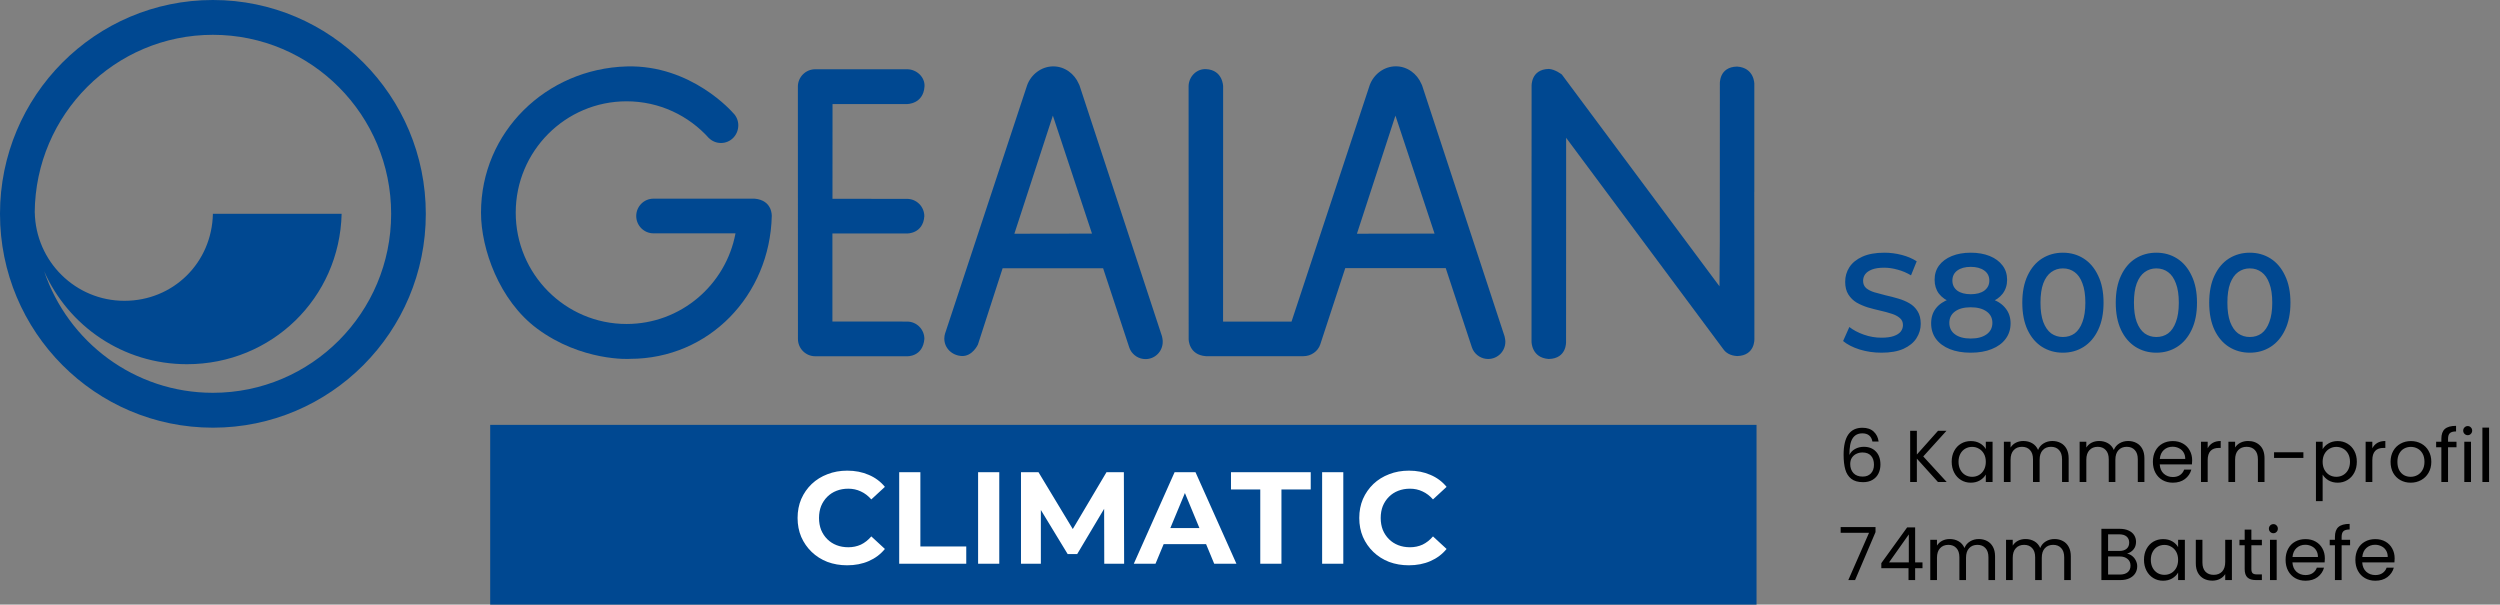 <svg width="306" height="74" viewBox="0 0 306 74" fill="none" xmlns="http://www.w3.org/2000/svg">
<rect x="0" y="0" width="306" height="74" fill="#808080" stroke="none"/>
<path d="M229.185 54.041C229.053 53.375 228.642 53.042 227.952 53.042C227.418 53.042 227.019 53.249 226.755 53.663C226.491 54.071 226.362 54.746 226.368 55.688C226.506 55.376 226.734 55.133 227.052 54.959C227.376 54.779 227.736 54.689 228.132 54.689C228.75 54.689 229.242 54.881 229.608 55.265C229.98 55.649 230.166 56.18 230.166 56.858C230.166 57.266 230.085 57.632 229.923 57.956C229.767 58.28 229.527 58.538 229.203 58.73C228.885 58.922 228.498 59.018 228.042 59.018C227.424 59.018 226.941 58.88 226.593 58.604C226.245 58.328 226.002 57.947 225.864 57.461C225.726 56.975 225.657 56.375 225.657 55.661C225.657 53.459 226.425 52.358 227.961 52.358C228.549 52.358 229.011 52.517 229.347 52.835C229.683 53.153 229.881 53.555 229.941 54.041H229.185ZM227.961 55.382C227.703 55.382 227.46 55.436 227.232 55.544C227.004 55.646 226.818 55.805 226.674 56.021C226.536 56.231 226.467 56.489 226.467 56.795C226.467 57.251 226.599 57.623 226.863 57.911C227.127 58.193 227.505 58.334 227.997 58.334C228.417 58.334 228.75 58.205 228.996 57.947C229.248 57.683 229.374 57.329 229.374 56.885C229.374 56.417 229.254 56.051 229.014 55.787C228.774 55.517 228.423 55.382 227.961 55.382ZM237.207 59L234.624 56.138V59H233.805V52.727H234.624V55.634L237.216 52.727H238.251L235.407 55.868L238.278 59H237.207ZM238.887 56.516C238.887 56.012 238.989 55.571 239.193 55.193C239.397 54.809 239.676 54.512 240.03 54.302C240.39 54.092 240.789 53.987 241.227 53.987C241.659 53.987 242.034 54.08 242.352 54.266C242.67 54.452 242.907 54.686 243.063 54.968V54.068H243.891V59H243.063V58.082C242.901 58.37 242.658 58.61 242.334 58.802C242.016 58.988 241.644 59.081 241.218 59.081C240.78 59.081 240.384 58.973 240.03 58.757C239.676 58.541 239.397 58.238 239.193 57.848C238.989 57.458 238.887 57.014 238.887 56.516ZM243.063 56.525C243.063 56.153 242.988 55.829 242.838 55.553C242.688 55.277 242.484 55.067 242.226 54.923C241.974 54.773 241.695 54.698 241.389 54.698C241.083 54.698 240.804 54.77 240.552 54.914C240.3 55.058 240.099 55.268 239.949 55.544C239.799 55.82 239.724 56.144 239.724 56.516C239.724 56.894 239.799 57.224 239.949 57.506C240.099 57.782 240.3 57.995 240.552 58.145C240.804 58.289 241.083 58.361 241.389 58.361C241.695 58.361 241.974 58.289 242.226 58.145C242.484 57.995 242.688 57.782 242.838 57.506C242.988 57.224 243.063 56.897 243.063 56.525ZM251.206 53.978C251.59 53.978 251.932 54.059 252.232 54.221C252.532 54.377 252.769 54.614 252.943 54.932C253.117 55.25 253.204 55.637 253.204 56.093V59H252.394V56.21C252.394 55.718 252.271 55.343 252.025 55.085C251.785 54.821 251.458 54.689 251.044 54.689C250.618 54.689 250.279 54.827 250.027 55.103C249.775 55.373 249.649 55.766 249.649 56.282V59H248.839V56.21C248.839 55.718 248.716 55.343 248.47 55.085C248.23 54.821 247.903 54.689 247.489 54.689C247.063 54.689 246.724 54.827 246.472 55.103C246.22 55.373 246.094 55.766 246.094 56.282V59H245.275V54.068H246.094V54.779C246.256 54.521 246.472 54.323 246.742 54.185C247.018 54.047 247.321 53.978 247.651 53.978C248.065 53.978 248.431 54.071 248.749 54.257C249.067 54.443 249.304 54.716 249.46 55.076C249.598 54.728 249.826 54.458 250.144 54.266C250.462 54.074 250.816 53.978 251.206 53.978ZM260.478 53.978C260.862 53.978 261.204 54.059 261.504 54.221C261.804 54.377 262.041 54.614 262.215 54.932C262.389 55.25 262.476 55.637 262.476 56.093V59H261.666V56.21C261.666 55.718 261.543 55.343 261.297 55.085C261.057 54.821 260.73 54.689 260.316 54.689C259.89 54.689 259.551 54.827 259.299 55.103C259.047 55.373 258.921 55.766 258.921 56.282V59H258.111V56.21C258.111 55.718 257.988 55.343 257.742 55.085C257.502 54.821 257.175 54.689 256.761 54.689C256.335 54.689 255.996 54.827 255.744 55.103C255.492 55.373 255.366 55.766 255.366 56.282V59H254.547V54.068H255.366V54.779C255.528 54.521 255.744 54.323 256.014 54.185C256.29 54.047 256.593 53.978 256.923 53.978C257.337 53.978 257.703 54.071 258.021 54.257C258.339 54.443 258.576 54.716 258.732 55.076C258.87 54.728 259.098 54.458 259.416 54.266C259.734 54.074 260.088 53.978 260.478 53.978ZM268.32 56.345C268.32 56.501 268.311 56.666 268.293 56.84H264.351C264.381 57.326 264.546 57.707 264.846 57.983C265.152 58.253 265.521 58.388 265.953 58.388C266.307 58.388 266.601 58.307 266.835 58.145C267.075 57.977 267.243 57.755 267.339 57.479H268.221C268.089 57.953 267.825 58.34 267.429 58.64C267.033 58.934 266.541 59.081 265.953 59.081C265.485 59.081 265.065 58.976 264.693 58.766C264.327 58.556 264.039 58.259 263.829 57.875C263.619 57.485 263.514 57.035 263.514 56.525C263.514 56.015 263.616 55.568 263.82 55.184C264.024 54.8 264.309 54.506 264.675 54.302C265.047 54.092 265.473 53.987 265.953 53.987C266.421 53.987 266.835 54.089 267.195 54.293C267.555 54.497 267.831 54.779 268.023 55.139C268.221 55.493 268.32 55.895 268.32 56.345ZM267.474 56.174C267.474 55.862 267.405 55.595 267.267 55.373C267.129 55.145 266.94 54.974 266.7 54.86C266.466 54.74 266.205 54.68 265.917 54.68C265.503 54.68 265.149 54.812 264.855 55.076C264.567 55.34 264.402 55.706 264.36 56.174H267.474ZM270.22 54.869C270.364 54.587 270.568 54.368 270.832 54.212C271.102 54.056 271.429 53.978 271.813 53.978V54.824H271.597C270.679 54.824 270.22 55.322 270.22 56.318V59H269.401V54.068H270.22V54.869ZM275.161 53.978C275.761 53.978 276.247 54.161 276.619 54.527C276.991 54.887 277.177 55.409 277.177 56.093V59H276.367V56.21C276.367 55.718 276.244 55.343 275.998 55.085C275.752 54.821 275.416 54.689 274.99 54.689C274.558 54.689 274.213 54.824 273.955 55.094C273.703 55.364 273.577 55.757 273.577 56.273V59H272.758V54.068H273.577V54.77C273.739 54.518 273.958 54.323 274.234 54.185C274.516 54.047 274.825 53.978 275.161 53.978ZM281.935 55.355V56.048H278.344V55.355H281.935ZM284.291 54.977C284.453 54.695 284.693 54.461 285.011 54.275C285.335 54.083 285.71 53.987 286.136 53.987C286.574 53.987 286.97 54.092 287.324 54.302C287.684 54.512 287.966 54.809 288.17 55.193C288.374 55.571 288.476 56.012 288.476 56.516C288.476 57.014 288.374 57.458 288.17 57.848C287.966 58.238 287.684 58.541 287.324 58.757C286.97 58.973 286.574 59.081 286.136 59.081C285.716 59.081 285.344 58.988 285.02 58.802C284.702 58.61 284.459 58.373 284.291 58.091V61.34H283.472V54.068H284.291V54.977ZM287.639 56.516C287.639 56.144 287.564 55.82 287.414 55.544C287.264 55.268 287.06 55.058 286.802 54.914C286.55 54.77 286.271 54.698 285.965 54.698C285.665 54.698 285.386 54.773 285.128 54.923C284.876 55.067 284.672 55.28 284.516 55.562C284.366 55.838 284.291 56.159 284.291 56.525C284.291 56.897 284.366 57.224 284.516 57.506C284.672 57.782 284.876 57.995 285.128 58.145C285.386 58.289 285.665 58.361 285.965 58.361C286.271 58.361 286.55 58.289 286.802 58.145C287.06 57.995 287.264 57.782 287.414 57.506C287.564 57.224 287.639 56.894 287.639 56.516ZM290.373 54.869C290.517 54.587 290.721 54.368 290.985 54.212C291.255 54.056 291.582 53.978 291.966 53.978V54.824H291.75C290.832 54.824 290.373 55.322 290.373 56.318V59H289.554V54.068H290.373V54.869ZM295.063 59.081C294.601 59.081 294.181 58.976 293.803 58.766C293.431 58.556 293.137 58.259 292.921 57.875C292.711 57.485 292.606 57.035 292.606 56.525C292.606 56.021 292.714 55.577 292.93 55.193C293.152 54.803 293.452 54.506 293.83 54.302C294.208 54.092 294.631 53.987 295.099 53.987C295.567 53.987 295.99 54.092 296.368 54.302C296.746 54.506 297.043 54.8 297.259 55.184C297.481 55.568 297.592 56.015 297.592 56.525C297.592 57.035 297.478 57.485 297.25 57.875C297.028 58.259 296.725 58.556 296.341 58.766C295.957 58.976 295.531 59.081 295.063 59.081ZM295.063 58.361C295.357 58.361 295.633 58.292 295.891 58.154C296.149 58.016 296.356 57.809 296.512 57.533C296.674 57.257 296.755 56.921 296.755 56.525C296.755 56.129 296.677 55.793 296.521 55.517C296.365 55.241 296.161 55.037 295.909 54.905C295.657 54.767 295.384 54.698 295.09 54.698C294.79 54.698 294.514 54.767 294.262 54.905C294.016 55.037 293.818 55.241 293.668 55.517C293.518 55.793 293.443 56.129 293.443 56.525C293.443 56.927 293.515 57.266 293.659 57.542C293.809 57.818 294.007 58.025 294.253 58.163C294.499 58.295 294.769 58.361 295.063 58.361ZM300.676 54.743H299.641V59H298.822V54.743H298.183V54.068H298.822V53.717C298.822 53.165 298.963 52.763 299.245 52.511C299.533 52.253 299.992 52.124 300.622 52.124V52.808C300.262 52.808 300.007 52.88 299.857 53.024C299.713 53.162 299.641 53.393 299.641 53.717V54.068H300.676V54.743ZM302.054 53.267C301.898 53.267 301.766 53.213 301.658 53.105C301.55 52.997 301.496 52.865 301.496 52.709C301.496 52.553 301.55 52.421 301.658 52.313C301.766 52.205 301.898 52.151 302.054 52.151C302.204 52.151 302.33 52.205 302.432 52.313C302.54 52.421 302.594 52.553 302.594 52.709C302.594 52.865 302.54 52.997 302.432 53.105C302.33 53.213 302.204 53.267 302.054 53.267ZM302.45 54.068V59H301.631V54.068H302.45ZM304.664 52.34V59H303.845V52.34H304.664ZM229.563 65.132L227.061 71H226.233L228.771 65.213H225.297V64.511H229.563V65.132ZM230.273 69.551V68.93L233.432 64.556H234.413V68.84H235.313V69.551H234.413V71H233.603V69.551H230.273ZM233.639 65.411L231.218 68.84H233.639V65.411ZM242.197 65.978C242.581 65.978 242.923 66.059 243.223 66.221C243.523 66.377 243.76 66.614 243.934 66.932C244.108 67.25 244.195 67.637 244.195 68.093V71H243.385V68.21C243.385 67.718 243.262 67.343 243.016 67.085C242.776 66.821 242.449 66.689 242.035 66.689C241.609 66.689 241.27 66.827 241.018 67.103C240.766 67.373 240.64 67.766 240.64 68.282V71H239.83V68.21C239.83 67.718 239.707 67.343 239.461 67.085C239.221 66.821 238.894 66.689 238.48 66.689C238.054 66.689 237.715 66.827 237.463 67.103C237.211 67.373 237.085 67.766 237.085 68.282V71H236.266V66.068H237.085V66.779C237.247 66.521 237.463 66.323 237.733 66.185C238.009 66.047 238.312 65.978 238.642 65.978C239.056 65.978 239.422 66.071 239.74 66.257C240.058 66.443 240.295 66.716 240.451 67.076C240.589 66.728 240.817 66.458 241.135 66.266C241.453 66.074 241.807 65.978 242.197 65.978ZM251.47 65.978C251.854 65.978 252.196 66.059 252.496 66.221C252.796 66.377 253.033 66.614 253.207 66.932C253.381 67.25 253.468 67.637 253.468 68.093V71H252.658V68.21C252.658 67.718 252.535 67.343 252.289 67.085C252.049 66.821 251.722 66.689 251.308 66.689C250.882 66.689 250.543 66.827 250.291 67.103C250.039 67.373 249.913 67.766 249.913 68.282V71H249.103V68.21C249.103 67.718 248.98 67.343 248.734 67.085C248.494 66.821 248.167 66.689 247.753 66.689C247.327 66.689 246.988 66.827 246.736 67.103C246.484 67.373 246.358 67.766 246.358 68.282V71H245.539V66.068H246.358V66.779C246.52 66.521 246.736 66.323 247.006 66.185C247.282 66.047 247.585 65.978 247.915 65.978C248.329 65.978 248.695 66.071 249.013 66.257C249.331 66.443 249.568 66.716 249.724 67.076C249.862 66.728 250.09 66.458 250.408 66.266C250.726 66.074 251.08 65.978 251.47 65.978ZM260.352 67.769C260.58 67.805 260.787 67.898 260.973 68.048C261.165 68.198 261.315 68.384 261.423 68.606C261.537 68.828 261.594 69.065 261.594 69.317C261.594 69.635 261.513 69.923 261.351 70.181C261.189 70.433 260.952 70.634 260.64 70.784C260.334 70.928 259.971 71 259.551 71H257.211V64.727H259.461C259.887 64.727 260.25 64.799 260.55 64.943C260.85 65.081 261.075 65.27 261.225 65.51C261.375 65.75 261.45 66.02 261.45 66.32C261.45 66.692 261.348 67.001 261.144 67.247C260.946 67.487 260.682 67.661 260.352 67.769ZM258.03 67.436H259.407C259.791 67.436 260.088 67.346 260.298 67.166C260.508 66.986 260.613 66.737 260.613 66.419C260.613 66.101 260.508 65.852 260.298 65.672C260.088 65.492 259.785 65.402 259.389 65.402H258.03V67.436ZM259.479 70.325C259.887 70.325 260.205 70.229 260.433 70.037C260.661 69.845 260.775 69.578 260.775 69.236C260.775 68.888 260.655 68.615 260.415 68.417C260.175 68.213 259.854 68.111 259.452 68.111H258.03V70.325H259.479ZM262.424 68.516C262.424 68.012 262.526 67.571 262.73 67.193C262.934 66.809 263.213 66.512 263.567 66.302C263.927 66.092 264.326 65.987 264.764 65.987C265.196 65.987 265.571 66.08 265.889 66.266C266.207 66.452 266.444 66.686 266.6 66.968V66.068H267.428V71H266.6V70.082C266.438 70.37 266.195 70.61 265.871 70.802C265.553 70.988 265.181 71.081 264.755 71.081C264.317 71.081 263.921 70.973 263.567 70.757C263.213 70.541 262.934 70.238 262.73 69.848C262.526 69.458 262.424 69.014 262.424 68.516ZM266.6 68.525C266.6 68.153 266.525 67.829 266.375 67.553C266.225 67.277 266.021 67.067 265.763 66.923C265.511 66.773 265.232 66.698 264.926 66.698C264.62 66.698 264.341 66.77 264.089 66.914C263.837 67.058 263.636 67.268 263.486 67.544C263.336 67.82 263.261 68.144 263.261 68.516C263.261 68.894 263.336 69.224 263.486 69.506C263.636 69.782 263.837 69.995 264.089 70.145C264.341 70.289 264.62 70.361 264.926 70.361C265.232 70.361 265.511 70.289 265.763 70.145C266.021 69.995 266.225 69.782 266.375 69.506C266.525 69.224 266.6 68.897 266.6 68.525ZM273.186 66.068V71H272.367V70.271C272.211 70.523 271.992 70.721 271.71 70.865C271.434 71.003 271.128 71.072 270.792 71.072C270.408 71.072 270.063 70.994 269.757 70.838C269.451 70.676 269.208 70.436 269.028 70.118C268.854 69.8 268.767 69.413 268.767 68.957V66.068H269.577V68.849C269.577 69.335 269.7 69.71 269.946 69.974C270.192 70.232 270.528 70.361 270.954 70.361C271.392 70.361 271.737 70.226 271.989 69.956C272.241 69.686 272.367 69.293 272.367 68.777V66.068H273.186ZM275.568 66.743V69.65C275.568 69.89 275.619 70.061 275.721 70.163C275.823 70.259 276 70.307 276.252 70.307H276.855V71H276.117C275.661 71 275.319 70.895 275.091 70.685C274.863 70.475 274.749 70.13 274.749 69.65V66.743H274.11V66.068H274.749V64.826H275.568V66.068H276.855V66.743H275.568ZM278.27 65.267C278.114 65.267 277.982 65.213 277.874 65.105C277.766 64.997 277.712 64.865 277.712 64.709C277.712 64.553 277.766 64.421 277.874 64.313C277.982 64.205 278.114 64.151 278.27 64.151C278.42 64.151 278.546 64.205 278.648 64.313C278.756 64.421 278.81 64.553 278.81 64.709C278.81 64.865 278.756 64.997 278.648 65.105C278.546 65.213 278.42 65.267 278.27 65.267ZM278.666 66.068V71H277.847V66.068H278.666ZM284.562 68.345C284.562 68.501 284.553 68.666 284.535 68.84H280.593C280.623 69.326 280.788 69.707 281.088 69.983C281.394 70.253 281.763 70.388 282.195 70.388C282.549 70.388 282.843 70.307 283.077 70.145C283.317 69.977 283.485 69.755 283.581 69.479H284.463C284.331 69.953 284.067 70.34 283.671 70.64C283.275 70.934 282.783 71.081 282.195 71.081C281.727 71.081 281.307 70.976 280.935 70.766C280.569 70.556 280.281 70.259 280.071 69.875C279.861 69.485 279.756 69.035 279.756 68.525C279.756 68.015 279.858 67.568 280.062 67.184C280.266 66.8 280.551 66.506 280.917 66.302C281.289 66.092 281.715 65.987 282.195 65.987C282.663 65.987 283.077 66.089 283.437 66.293C283.797 66.497 284.073 66.779 284.265 67.139C284.463 67.493 284.562 67.895 284.562 68.345ZM283.716 68.174C283.716 67.862 283.647 67.595 283.509 67.373C283.371 67.145 283.182 66.974 282.942 66.86C282.708 66.74 282.447 66.68 282.159 66.68C281.745 66.68 281.391 66.812 281.097 67.076C280.809 67.34 280.644 67.706 280.602 68.174H283.716ZM287.65 66.743H286.615V71H285.796V66.743H285.157V66.068H285.796V65.717C285.796 65.165 285.937 64.763 286.219 64.511C286.507 64.253 286.966 64.124 287.596 64.124V64.808C287.236 64.808 286.981 64.88 286.831 65.024C286.687 65.162 286.615 65.393 286.615 65.717V66.068H287.65V66.743ZM293.105 68.345C293.105 68.501 293.096 68.666 293.078 68.84H289.136C289.166 69.326 289.331 69.707 289.631 69.983C289.937 70.253 290.306 70.388 290.738 70.388C291.092 70.388 291.386 70.307 291.62 70.145C291.86 69.977 292.028 69.755 292.124 69.479H293.006C292.874 69.953 292.61 70.34 292.214 70.64C291.818 70.934 291.326 71.081 290.738 71.081C290.27 71.081 289.85 70.976 289.478 70.766C289.112 70.556 288.824 70.259 288.614 69.875C288.404 69.485 288.299 69.035 288.299 68.525C288.299 68.015 288.401 67.568 288.605 67.184C288.809 66.8 289.094 66.506 289.46 66.302C289.832 66.092 290.258 65.987 290.738 65.987C291.206 65.987 291.62 66.089 291.98 66.293C292.34 66.497 292.616 66.779 292.808 67.139C293.006 67.493 293.105 67.895 293.105 68.345ZM292.259 68.174C292.259 67.862 292.19 67.595 292.052 67.373C291.914 67.145 291.725 66.974 291.485 66.86C291.251 66.74 290.99 66.68 290.702 66.68C290.288 66.68 289.934 66.812 289.64 67.076C289.352 67.34 289.187 67.706 289.145 68.174H292.259Z" fill="black"/>
<rect x="60" y="52" width="155" height="22" fill="#004891"/>
<path d="M103.688 69.192C102.824 69.192 102.019 69.053 101.272 68.776C100.536 68.488 99.896 68.083 99.352 67.56C98.808 67.037 98.381 66.424 98.072 65.72C97.773 65.016 97.624 64.243 97.624 63.4C97.624 62.557 97.773 61.784 98.072 61.08C98.381 60.376 98.808 59.763 99.352 59.24C99.907 58.717 100.552 58.317 101.288 58.04C102.024 57.752 102.829 57.608 103.704 57.608C104.675 57.608 105.549 57.779 106.328 58.12C107.117 58.451 107.779 58.941 108.312 59.592L106.648 61.128C106.264 60.691 105.837 60.365 105.368 60.152C104.899 59.928 104.387 59.816 103.832 59.816C103.309 59.816 102.829 59.901 102.392 60.072C101.955 60.243 101.576 60.488 101.256 60.808C100.936 61.128 100.685 61.507 100.504 61.944C100.333 62.381 100.248 62.867 100.248 63.4C100.248 63.933 100.333 64.419 100.504 64.856C100.685 65.293 100.936 65.672 101.256 65.992C101.576 66.312 101.955 66.557 102.392 66.728C102.829 66.899 103.309 66.984 103.832 66.984C104.387 66.984 104.899 66.877 105.368 66.664C105.837 66.44 106.264 66.104 106.648 65.656L108.312 67.192C107.779 67.843 107.117 68.339 106.328 68.68C105.549 69.021 104.669 69.192 103.688 69.192ZM110.062 69V57.8H112.654V66.888H118.27V69H110.062ZM119.719 69V57.8H122.311V69H119.719ZM124.969 69V57.8H127.113L131.881 65.704H130.745L135.433 57.8H137.561L137.593 69H135.161L135.145 61.528H135.593L131.849 67.816H130.681L126.857 61.528H127.401V69H124.969ZM138.778 69L143.77 57.8H146.33L151.338 69H148.618L144.522 59.112H145.546L141.434 69H138.778ZM141.274 66.6L141.962 64.632H147.722L148.426 66.6H141.274ZM154.257 69V59.912H150.673V57.8H160.433V59.912H156.849V69H154.257ZM161.828 69V57.8H164.42V69H161.828ZM172.438 69.192C171.574 69.192 170.769 69.053 170.022 68.776C169.286 68.488 168.646 68.083 168.102 67.56C167.558 67.037 167.131 66.424 166.822 65.72C166.523 65.016 166.374 64.243 166.374 63.4C166.374 62.557 166.523 61.784 166.822 61.08C167.131 60.376 167.558 59.763 168.102 59.24C168.657 58.717 169.302 58.317 170.038 58.04C170.774 57.752 171.579 57.608 172.454 57.608C173.425 57.608 174.299 57.779 175.078 58.12C175.867 58.451 176.529 58.941 177.062 59.592L175.398 61.128C175.014 60.691 174.587 60.365 174.118 60.152C173.649 59.928 173.137 59.816 172.582 59.816C172.059 59.816 171.579 59.901 171.142 60.072C170.705 60.243 170.326 60.488 170.006 60.808C169.686 61.128 169.435 61.507 169.254 61.944C169.083 62.381 168.998 62.867 168.998 63.4C168.998 63.933 169.083 64.419 169.254 64.856C169.435 65.293 169.686 65.672 170.006 65.992C170.326 66.312 170.705 66.557 171.142 66.728C171.579 66.899 172.059 66.984 172.582 66.984C173.137 66.984 173.649 66.877 174.118 66.664C174.587 66.44 175.014 66.104 175.398 65.656L177.062 67.192C176.529 67.843 175.867 68.339 175.078 68.68C174.299 69.021 173.419 69.192 172.438 69.192Z" fill="white"/>
<path d="M230.287 43.17C229.358 43.17 228.468 43.04 227.618 42.779C226.768 42.507 226.094 42.161 225.595 41.742L226.36 40.025C226.836 40.399 227.425 40.711 228.128 40.96C228.831 41.209 229.55 41.334 230.287 41.334C230.91 41.334 231.415 41.266 231.8 41.13C232.185 40.994 232.469 40.813 232.65 40.586C232.831 40.348 232.922 40.082 232.922 39.787C232.922 39.424 232.792 39.135 232.531 38.92C232.27 38.693 231.93 38.518 231.511 38.393C231.103 38.257 230.644 38.132 230.134 38.019C229.635 37.906 229.131 37.775 228.621 37.628C228.122 37.469 227.663 37.271 227.244 37.033C226.836 36.784 226.502 36.455 226.241 36.047C225.98 35.639 225.85 35.118 225.85 34.483C225.85 33.837 226.02 33.248 226.36 32.715C226.711 32.171 227.238 31.74 227.941 31.423C228.655 31.094 229.556 30.93 230.644 30.93C231.358 30.93 232.066 31.021 232.769 31.202C233.472 31.383 234.084 31.644 234.605 31.984L233.908 33.701C233.375 33.384 232.826 33.151 232.259 33.004C231.692 32.845 231.148 32.766 230.627 32.766C230.015 32.766 229.516 32.84 229.131 32.987C228.757 33.134 228.479 33.327 228.298 33.565C228.128 33.803 228.043 34.075 228.043 34.381C228.043 34.744 228.168 35.038 228.417 35.265C228.678 35.48 229.012 35.65 229.42 35.775C229.839 35.9 230.304 36.024 230.814 36.149C231.324 36.262 231.828 36.393 232.327 36.54C232.837 36.687 233.296 36.88 233.704 37.118C234.123 37.356 234.458 37.679 234.707 38.087C234.968 38.495 235.098 39.011 235.098 39.634C235.098 40.269 234.922 40.858 234.571 41.402C234.231 41.935 233.704 42.365 232.99 42.694C232.276 43.011 231.375 43.17 230.287 43.17ZM241.216 43.17C240.23 43.17 239.375 43.023 238.649 42.728C237.924 42.433 237.363 42.02 236.966 41.487C236.57 40.943 236.371 40.308 236.371 39.583C236.371 38.858 236.564 38.246 236.949 37.747C237.335 37.248 237.89 36.869 238.615 36.608C239.341 36.347 240.208 36.217 241.216 36.217C242.225 36.217 243.092 36.347 243.817 36.608C244.554 36.869 245.115 37.254 245.5 37.764C245.897 38.263 246.095 38.869 246.095 39.583C246.095 40.308 245.891 40.943 245.483 41.487C245.087 42.02 244.52 42.433 243.783 42.728C243.058 43.023 242.202 43.17 241.216 43.17ZM241.216 41.436C242.032 41.436 242.678 41.266 243.154 40.926C243.63 40.586 243.868 40.116 243.868 39.515C243.868 38.926 243.63 38.461 243.154 38.121C242.678 37.781 242.032 37.611 241.216 37.611C240.4 37.611 239.76 37.781 239.295 38.121C238.831 38.461 238.598 38.926 238.598 39.515C238.598 40.116 238.831 40.586 239.295 40.926C239.76 41.266 240.4 41.436 241.216 41.436ZM241.216 37.373C240.298 37.373 239.511 37.254 238.853 37.016C238.196 36.767 237.686 36.41 237.323 35.945C236.972 35.469 236.796 34.902 236.796 34.245C236.796 33.565 236.978 32.981 237.34 32.494C237.714 31.995 238.236 31.61 238.904 31.338C239.573 31.066 240.344 30.93 241.216 30.93C242.1 30.93 242.877 31.066 243.545 31.338C244.214 31.61 244.735 31.995 245.109 32.494C245.483 32.981 245.67 33.565 245.67 34.245C245.67 34.902 245.489 35.469 245.126 35.945C244.775 36.41 244.265 36.767 243.596 37.016C242.928 37.254 242.134 37.373 241.216 37.373ZM241.216 36.013C241.919 36.013 242.474 35.866 242.882 35.571C243.29 35.265 243.494 34.857 243.494 34.347C243.494 33.814 243.285 33.401 242.865 33.106C242.446 32.811 241.896 32.664 241.216 32.664C240.536 32.664 239.992 32.811 239.584 33.106C239.176 33.401 238.972 33.814 238.972 34.347C238.972 34.857 239.171 35.265 239.567 35.571C239.975 35.866 240.525 36.013 241.216 36.013ZM252.493 43.17C251.553 43.17 250.703 42.932 249.943 42.456C249.195 41.98 248.606 41.289 248.175 40.382C247.745 39.464 247.529 38.353 247.529 37.05C247.529 35.747 247.745 34.642 248.175 33.735C248.606 32.817 249.195 32.12 249.943 31.644C250.703 31.168 251.553 30.93 252.493 30.93C253.445 30.93 254.295 31.168 255.043 31.644C255.791 32.12 256.381 32.817 256.811 33.735C257.253 34.642 257.474 35.747 257.474 37.05C257.474 38.353 257.253 39.464 256.811 40.382C256.381 41.289 255.791 41.98 255.043 42.456C254.295 42.932 253.445 43.17 252.493 43.17ZM252.493 41.249C253.049 41.249 253.53 41.102 253.938 40.807C254.346 40.501 254.664 40.036 254.89 39.413C255.128 38.79 255.247 38.002 255.247 37.05C255.247 36.087 255.128 35.299 254.89 34.687C254.664 34.064 254.346 33.605 253.938 33.31C253.53 33.004 253.049 32.851 252.493 32.851C251.961 32.851 251.485 33.004 251.065 33.31C250.657 33.605 250.334 34.064 250.096 34.687C249.87 35.299 249.756 36.087 249.756 37.05C249.756 38.002 249.87 38.79 250.096 39.413C250.334 40.036 250.657 40.501 251.065 40.807C251.485 41.102 251.961 41.249 252.493 41.249ZM263.932 43.17C262.991 43.17 262.141 42.932 261.382 42.456C260.634 41.98 260.044 41.289 259.614 40.382C259.183 39.464 258.968 38.353 258.968 37.05C258.968 35.747 259.183 34.642 259.614 33.735C260.044 32.817 260.634 32.12 261.382 31.644C262.141 31.168 262.991 30.93 263.932 30.93C264.884 30.93 265.734 31.168 266.482 31.644C267.23 32.12 267.819 32.817 268.25 33.735C268.692 34.642 268.913 35.747 268.913 37.05C268.913 38.353 268.692 39.464 268.25 40.382C267.819 41.289 267.23 41.98 266.482 42.456C265.734 42.932 264.884 43.17 263.932 43.17ZM263.932 41.249C264.487 41.249 264.969 41.102 265.377 40.807C265.785 40.501 266.102 40.036 266.329 39.413C266.567 38.79 266.686 38.002 266.686 37.05C266.686 36.087 266.567 35.299 266.329 34.687C266.102 34.064 265.785 33.605 265.377 33.31C264.969 33.004 264.487 32.851 263.932 32.851C263.399 32.851 262.923 33.004 262.504 33.31C262.096 33.605 261.773 34.064 261.535 34.687C261.308 35.299 261.195 36.087 261.195 37.05C261.195 38.002 261.308 38.79 261.535 39.413C261.773 40.036 262.096 40.501 262.504 40.807C262.923 41.102 263.399 41.249 263.932 41.249ZM275.37 43.17C274.43 43.17 273.58 42.932 272.82 42.456C272.072 41.98 271.483 41.289 271.052 40.382C270.622 39.464 270.406 38.353 270.406 37.05C270.406 35.747 270.622 34.642 271.052 33.735C271.483 32.817 272.072 32.12 272.82 31.644C273.58 31.168 274.43 30.93 275.37 30.93C276.322 30.93 277.172 31.168 277.92 31.644C278.668 32.12 279.258 32.817 279.688 33.735C280.13 34.642 280.351 35.747 280.351 37.05C280.351 38.353 280.13 39.464 279.688 40.382C279.258 41.289 278.668 41.98 277.92 42.456C277.172 42.932 276.322 43.17 275.37 43.17ZM275.37 41.249C275.926 41.249 276.407 41.102 276.815 40.807C277.223 40.501 277.541 40.036 277.767 39.413C278.005 38.79 278.124 38.002 278.124 37.05C278.124 36.087 278.005 35.299 277.767 34.687C277.541 34.064 277.223 33.605 276.815 33.31C276.407 33.004 275.926 32.851 275.37 32.851C274.838 32.851 274.362 33.004 273.942 33.31C273.534 33.605 273.211 34.064 272.973 34.687C272.747 35.299 272.633 36.087 272.633 37.05C272.633 38.002 272.747 38.79 272.973 39.413C273.211 40.036 273.534 40.501 273.942 40.807C274.362 41.102 274.838 41.249 275.37 41.249Z" fill="#004891"/>
<path d="M26.059 0C11.666 0 0 11.717 0 26.174C0 40.63 11.666 52.348 26.059 52.348C40.453 52.348 52.119 40.63 52.119 26.174C52.119 11.717 40.453 0 26.059 0ZM26.059 48.079C16.461 48.079 8.318 41.848 5.401 33.197C8.356 39.9 15.067 44.579 22.878 44.579C33.271 44.579 41.574 36.461 41.816 26.166H26.059C25.938 32.154 21.219 36.819 15.226 36.819C9.234 36.819 4.379 32.002 4.257 26.014H4.25C4.333 13.985 14.068 4.261 26.059 4.261C38.112 4.261 47.876 14.069 47.876 26.174C47.876 38.272 38.112 48.079 26.059 48.079Z" fill="#004891"/>
<path d="M65.738 40.218C61.117 36.786 58.875 30.471 58.875 26.035C58.875 16.151 66.859 8.421 76.692 8.132C84.654 7.896 89.722 13.816 89.722 13.816C90.57 14.622 90.578 15.992 89.775 16.844C88.972 17.696 87.631 17.726 86.783 16.912V16.92C84.298 14.143 80.7 12.4 76.692 12.4C69.2 12.4 63.125 18.503 63.125 26.027C63.125 33.553 69.2 39.655 76.692 39.655C83.321 39.655 88.843 34.876 90.025 28.561H79.988C78.821 28.561 77.874 27.61 77.874 26.438C77.874 25.267 78.821 24.316 79.988 24.316H92.358C94.578 24.506 94.464 26.454 94.464 26.454C94.229 36.132 86.805 43.923 77.109 43.923C77.109 43.946 71.17 44.258 65.738 40.218Z" fill="#004891"/>
<path d="M97.668 41.483C97.668 42.655 98.615 43.606 99.781 43.606H99.804H111.038C111.038 43.606 112.962 43.69 113.144 41.483C113.144 40.311 112.197 39.36 111.031 39.36L101.887 39.353V28.579H111.016C111.016 28.579 112.985 28.632 113.137 26.463C113.137 25.292 112.19 24.341 111.023 24.341L101.895 24.333L101.902 12.737H111.023C111.023 12.737 113 12.753 113.159 10.607C113.243 9.435 112.182 8.477 111.038 8.477C110.819 8.477 99.781 8.477 99.781 8.477C98.615 8.477 97.66 9.428 97.66 10.599L97.668 41.605V41.483Z" fill="#004891"/>
<path d="M191.724 16.906L210.92 42.722C211.215 43.148 211.73 43.529 212.624 43.582C214.859 43.529 214.738 41.459 214.738 41.459L214.723 23.488H214.73V10.271C214.73 10.271 214.745 8.285 212.617 8.148C210.382 8.194 210.511 10.271 210.511 10.271L210.503 29.537L210.465 35.045L191.171 9.122C191.171 9.122 190.36 8.483 189.58 8.438C187.345 8.483 187.467 10.56 187.467 10.56L187.459 28.494V28.502V41.817C187.459 41.817 187.444 43.803 189.573 43.94C191.807 43.886 191.686 41.817 191.686 41.817L191.694 23.883V23.891V16.86" fill="#004891"/>
<path d="M184.157 41.162L174.059 10.438C174.036 10.377 173.968 10.248 173.968 10.248C173.453 9.038 172.263 8.117 170.854 8.117C169.385 8.117 168.135 9.114 167.657 10.407L158.082 39.366H149.704L149.711 10.575C149.711 10.575 149.696 8.551 147.598 8.46C146.439 8.414 145.5 9.395 145.484 10.552L145.492 41.535C145.492 41.535 145.492 43.444 147.605 43.596H159.552H159.544C160.476 43.596 161.317 43.003 161.597 42.166L164.658 32.823H176.96L180.164 42.531C180.164 42.531 180.233 42.714 180.286 42.813C180.642 43.482 181.346 43.939 182.149 43.939C183.316 43.939 184.256 42.995 184.256 41.824C184.263 41.595 184.157 41.162 184.157 41.162ZM166.089 28.607L170.801 14.151L175.589 28.592L166.089 28.607Z" fill="#004891"/>
<path d="M142.227 41.162L132.129 10.446C132.106 10.385 132.038 10.255 132.038 10.255C131.523 9.046 130.333 8.125 128.924 8.125C127.455 8.125 126.205 9.122 125.727 10.415L115.682 40.812L115.69 40.774C115.622 40.987 115.584 41.208 115.584 41.444C115.584 42.623 116.538 43.513 117.705 43.574C119.023 43.65 119.697 42.174 119.697 42.174L122.72 32.838H135.022L138.227 42.547C138.227 42.547 138.295 42.729 138.348 42.828C138.704 43.498 139.409 43.954 140.212 43.954C141.378 43.954 142.317 43.011 142.317 41.839C142.333 41.596 142.227 41.162 142.227 41.162ZM124.159 28.608L128.871 14.151L133.659 28.592L124.159 28.608Z" fill="#004891"/>
</svg>
